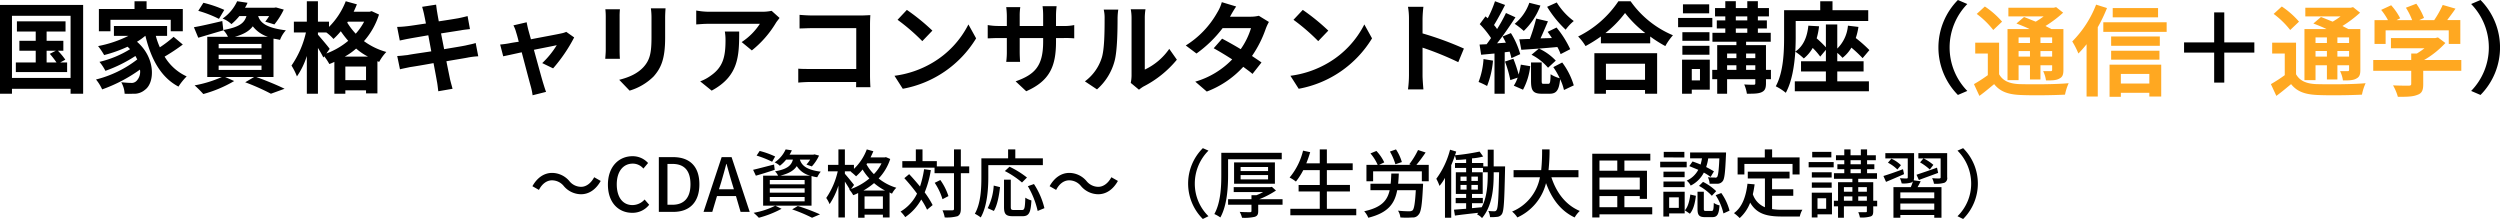 <svg id="seikyu_crsname_pcc.svg" xmlns="http://www.w3.org/2000/svg" width="808.25" height="70.8" viewBox="0 0 808.25 70.8">
  <defs>
    <style>
      .cls-1, .cls-2 {
        fill-rule: evenodd;
      }

      .cls-2 {
        fill: #ffa821;
      }
    </style>
  </defs>
  <path id="seikyu_crsname_pc" class="cls-1" d="M2611.51,11476.9h2.98l-1.95,1a27.865,27.865,0,0,1,2.17,2.8h-3.2v-3.8Zm4.39,3.8,1.66-.9a22.072,22.072,0,0,0-2.4-2.9h1.76v-3.2h-5.41v-3h6.12v-3.3h-15.72v3.3h6.08v3h-5.28v3.2h5.28v3.8h-6.43v3.1h16.58v-3.1h-2.24Zm-15.59,5v-20.1h18.95v20.1h-18.95Zm-3.87-23.6v28.7h3.87v-1.6h18.95v1.6h4.06v-28.7h-26.88Zm35.71,4.8h19.49v3.7h3.9v-7.2h-11.71v-2.5h-3.9v2.5h-11.52v7.2h3.74v-3.7Zm20.42,5.5a38.229,38.229,0,0,1-4.45,3.4,23.628,23.628,0,0,1-1.31-3.7h3.65v-3.2h-17.19v3.2h4.68a37.566,37.566,0,0,1-9.8,3.3,22.424,22.424,0,0,1,1.96,2.9,43.151,43.151,0,0,0,7.58-2.7c0.29,0.3.54,0.5,0.8,0.8a33.432,33.432,0,0,1-9.89,4.1,16.146,16.146,0,0,1,1.92,2.9,45.615,45.615,0,0,0,9.7-4.8c0.22,0.4.41,0.8,0.61,1.1a35.878,35.878,0,0,1-13.35,6.5,14.562,14.562,0,0,1,1.99,3.2,49.047,49.047,0,0,0,12.22-6.4,4.217,4.217,0,0,1-1.06,3.6,2.223,2.223,0,0,1-1.92.7c-0.83,0-1.85-.1-3.07-0.2a8.061,8.061,0,0,1,1.09,3.7,24.648,24.648,0,0,0,2.72,0,5.322,5.322,0,0,0,3.9-1.3c3.17-2.3,3.43-10.3-2.62-15.5a20.454,20.454,0,0,0,2.66-1.9h0.06c1.82,7.5,4.99,13.4,10.69,16.4a19.662,19.662,0,0,1,2.65-3.3,16.047,16.047,0,0,1-7.13-6.4,62.285,62.285,0,0,0,5.88-3.9Zm16.38-8.7a37.82,37.82,0,0,0-6.75-2.3l-1.66,2.6a38.019,38.019,0,0,1,6.69,2.6Zm-1.82,18h13.86v1.4h-13.86v-1.4Zm0-3.5h13.86v1.4h-13.86v-1.4Zm0-3.5h13.86v1.4h-13.86v-1.4Zm5.22-2.3c2.91-.8,4.7-1.9,5.82-3.4a10.037,10.037,0,0,0,4.9,3.4h-10.72Zm12.51,13V11473a20.725,20.725,0,0,1,2.11.4,9.564,9.564,0,0,1,1.89-3.1c-6.47-.8-8.26-2.5-8.96-4.6h3.55a17.847,17.847,0,0,1-1.25,1.8l2.95,0.9a23.759,23.759,0,0,0,3.03-4.8l-2.52-.7-0.58.1h-9.44a10.025,10.025,0,0,0,.83-1.6l-3.36-.5a13.686,13.686,0,0,1-4.7,5.6,8.7,8.7,0,0,1,2.85,1.8,17.911,17.911,0,0,0,2.56-2.6h2.3c-0.7,2.3-2.4,3.6-7.49,4.5l-0.32-2.9c-3.39.8-6.81,1.6-9.18,2l1.41,3.4c2.4-.7,5.37-1.6,8.13-2.4l-0.04-.1a8.6,8.6,0,0,1,1.51,2.2h-6.69v13h4.7a37.985,37.985,0,0,1-8.79,2.7,33.753,33.753,0,0,1,2.81,2.8,40.78,40.78,0,0,0,9.98-4.2l-2.91-1.3h9.35l-2.88,1.7a70.75,70.75,0,0,1,8.32,3.7l4.41-1.6c-2.18-1.1-5.85-2.6-9.12-3.8h5.54Zm23.04-6.6a20.123,20.123,0,0,0,3.68-2.6,18.259,18.259,0,0,0,3.84,2.6h-7.52Zm0.19,7.6v-4.4h6.69v4.4h-6.69Zm-5.06-10.1c-0.54-.8-2.94-3.6-3.8-4.6v-0.7h2.72a13.692,13.692,0,0,1,2.3,2.1,24.832,24.832,0,0,0,2.37-2.5,32.408,32.408,0,0,0,2.4,3.1,24.043,24.043,0,0,1-7.07,4.1Zm11.14-8.8a20.067,20.067,0,0,1-2.72,3.9,22.1,22.1,0,0,1-2.75-3.6l0.22-.3h5.25Zm2.43-3.4-0.67.2h-5.15q0.57-1.2,1.05-2.4l-3.61-1a24.051,24.051,0,0,1-5.41,8.3v-1.7h-3.58v-6.6h-3.59v6.6h-4.19v3.5h3.9a30.668,30.668,0,0,1-4.67,10.7,20.477,20.477,0,0,1,1.76,3.5,24.452,24.452,0,0,0,3.2-6.6v12.2h3.59V11476a34.631,34.631,0,0,1,1.76,3.1l0.28-.4a19.3,19.3,0,0,1,1.64,2.5,11.94,11.94,0,0,0,1.63-.7v10.3h3.55v-1.1h6.69v1h3.68v-10.4l0.57,0.2a14.808,14.808,0,0,1,2.31-3.2,22.327,22.327,0,0,1-7.23-3.5,23.811,23.811,0,0,0,4.86-8.6Zm33.63,10.3c-0.83.3-2.01,0.5-3.26,0.8-1.44.3-4.06,0.7-6.94,1.2l-1-5.1,6.4-1c0.96-.2,2.24-0.3,2.95-0.4l-0.77-4.2c-0.77.2-1.98,0.5-3.01,0.7-1.15.2-3.58,0.6-6.3,1-0.26-1.4-.45-2.5-0.51-2.9-0.16-.8-0.26-1.9-0.36-2.5l-4.51.7c0.23,0.8.45,1.6,0.64,2.5,0.1,0.5.32,1.5,0.58,2.9-2.75.4-5.22,0.8-6.34,0.9a29.035,29.035,0,0,1-2.97.2l0.86,4.4c0.96-.2,1.82-0.4,2.94-0.6,1-.2,3.46-0.6,6.28-1.1l0.96,5.2c-3.24.5-6.21,0.9-7.68,1.2-1.03.1-2.47,0.3-3.33,0.3l0.89,4.3c0.74-.2,1.83-0.4,3.2-0.7,1.38-.2,4.39-0.7,7.65-1.3,0.51,2.7.93,4.9,1.09,5.9,0.19,0.9.29,2,.45,3.2l4.61-.8c-0.29-1.1-.61-2.2-0.84-3.2-0.19-1-.64-3.1-1.15-5.7,2.82-.5,5.41-0.9,6.95-1.2a24.545,24.545,0,0,1,3.35-.4Zm25.03,8.2a50.527,50.527,0,0,0,6.81-10l-2.56-1.8a7.1,7.1,0,0,1-1.63.5c-1.25.3-5.73,1.1-9.79,1.9l-0.86-3.1c-0.2-.8-0.39-1.7-0.52-2.4l-4.28,1a10.5,10.5,0,0,1,.89,2.3c0.23,0.7.51,1.7,0.83,3-1.47.2-2.62,0.4-3.07,0.5-1.05.2-1.92,0.3-2.94,0.4l0.99,3.8c0.96-.2,3.3-0.7,5.98-1.3,1.16,4.4,2.47,9.4,2.95,11.1a19.892,19.892,0,0,1,.57,2.8l4.36-1.1c-0.26-.6-0.68-2-0.87-2.6-0.51-1.6-1.85-6.6-3.07-11,3.46-.7,6.62-1.3,7.39-1.5a28.173,28.173,0,0,1-4.7,5.8Zm16.89-19.1a20.385,20.385,0,0,1,.13,2.4v10.8c0,0.9-.13,2.2-0.16,2.8h4.74c-0.07-.7-0.1-2-0.1-2.8v-10.8a23.149,23.149,0,0,1,.1-2.4h-4.71Zm14.72-.3a22,22,0,0,1,.2,3.2v6c0,5-.42,7.4-2.6,9.8-1.95,2.1-4.64,3.3-7.84,4.1l3.36,3.5a18.456,18.456,0,0,0,7.78-4.6c2.37-2.7,3.71-5.6,3.71-12.5v-6.3c0-1.3.07-2.3,0.13-3.2h-4.74Zm23.91,7.5a16.515,16.515,0,0,1,.22,2.8c0,5.3-.77,8.7-4.83,11.5a13.259,13.259,0,0,1-3.36,1.8l3.71,3c8.74-4.7,8.9-11.2,8.9-19.1h-4.64Zm15.13-6.7a15.238,15.238,0,0,1-3.23.3h-17.25a24.289,24.289,0,0,1-3.9-.4v4.5c1.5-.1,2.56-0.2,3.9-0.2h16.68a20.156,20.156,0,0,1-5.89,5.9l3.29,2.7a33.246,33.246,0,0,0,7.72-8.8c0.28-.5.89-1.2,1.24-1.7Zm31.94,24.7c-0.07-1-.13-2.7-0.13-3.8v-16.5c0-1,.06-2.3.1-3-0.55,0-1.89.1-2.82,0.1h-16.09c-1.12,0-2.79-.1-3.97-0.2v4.4c0.89,0,2.62-.1,3.97-0.1h14.36v13.2h-14.75c-1.44,0-2.88,0-4-.1v4.5c1.06-.1,2.88-0.2,4.13-0.2h14.59c0,0.6,0,1.2-.03,1.7h4.64Zm11.78-25-3.01,3.2a63.932,63.932,0,0,1,8,6.9l3.26-3.4A67.776,67.776,0,0,0,2889.63,11463.7Zm-4,21.3,2.68,4.2a35.121,35.121,0,0,0,23.71-16.3l-2.49-4.5a30.207,30.207,0,0,1-11.65,12.4A32.1,32.1,0,0,1,2885.63,11485Zm52.22-16.1v-3.4c0-1.3.13-2.3,0.19-3h-4.54a23.087,23.087,0,0,1,.19,3v3.4h-7.58v-3.2a18.755,18.755,0,0,1,.19-2.9h-4.55a24.776,24.776,0,0,1,.2,2.9v3.2h-2.72a20.441,20.441,0,0,1-3.46-.3v4.3c0.7,0,1.86-.1,3.46-0.1h2.72v4.4a23.817,23.817,0,0,1-.2,3.3h4.48c-0.03-.6-0.12-1.9-0.12-3.3v-4.4h7.58v1.2c0,7.9-2.72,10.6-8.9,12.8l3.43,3.2c7.71-3.4,9.63-8.2,9.63-16.1v-1.1h2.37a30.972,30.972,0,0,1,3.52.1v-4.3a15.077,15.077,0,0,1-3.52.3h-2.37Zm13.25,20.5a18.515,18.515,0,0,0,5.69-9.2c0.87-3.2.96-10,.96-13.7a20.494,20.494,0,0,1,.23-2.9h-4.71a11.258,11.258,0,0,1,.29,2.9c0,3.9-.03,9.9-0.93,12.7a15.073,15.073,0,0,1-5.44,7.6Zm13.57,0.1a13.964,13.964,0,0,1,1.4-1,34.027,34.027,0,0,0,10.85-8.7l-2.46-3.5a19.965,19.965,0,0,1-7.91,6.7v-16.7a17.031,17.031,0,0,1,.23-2.8h-4.77a14.306,14.306,0,0,1,.26,2.8v18.6a11.961,11.961,0,0,1-.26,2.4Zm38.75-23.9a11.4,11.4,0,0,1-2.79.3h-6.52a37.975,37.975,0,0,1,1.98-3.3l-4.64-1.4a12.949,12.949,0,0,1-1.44,3.3,29.624,29.624,0,0,1-10.21,10.7l3.46,2.6a38.993,38.993,0,0,0,8.45-8.2h9.18a23.786,23.786,0,0,1-3.33,6.8c-2.14-1.3-4.32-2.5-6.01-3.4l-2.72,3.1c1.63,0.9,3.8,2.2,5.98,3.6a27.013,27.013,0,0,1-11.94,7.2l3.72,3.2a30.741,30.741,0,0,0,11.8-8c1.19,0.9,2.21,1.6,2.98,2.3l2.91-3.7c-0.8-.6-1.89-1.3-3.07-2.1a36.332,36.332,0,0,0,4.41-8.7,15.462,15.462,0,0,1,1.06-2.3Zm14.21-1.9-3.01,3.2a63.932,63.932,0,0,1,8,6.9l3.26-3.4A67.776,67.776,0,0,0,3017.63,11463.7Zm-4,21.3,2.68,4.2a35.121,35.121,0,0,0,23.71-16.3l-2.49-4.5a30.207,30.207,0,0,1-11.65,12.4A32.1,32.1,0,0,1,3013.63,11485Zm56.09-8.8a103.874,103.874,0,0,0-13.37-4.9v-4.7a36.012,36.012,0,0,1,.28-3.9h-4.99a21.539,21.539,0,0,1,.32,3.9v18.3a35.831,35.831,0,0,1-.32,4.5h4.99c-0.12-1.3-.28-3.5-0.28-4.5v-9a99.836,99.836,0,0,1,11.55,4.7Zm26.91-13.5a35.278,35.278,0,0,0,5.99,7.4,15.073,15.073,0,0,1,2.62-2.8,21.538,21.538,0,0,1-5.5-6Zm7.46,13.7a32.335,32.335,0,0,0-4.42-7l-2.88,1.4c0.45,0.6.93,1.3,1.38,2l-3.68.1c0.8-1.7,1.63-3.7,2.4-5.5l-3.81-.9a57.9,57.9,0,0,1-2.05,6.6c-1.24,0-2.4.1-3.39,0.1l0.64,3.4c3.2-.2,7.49-0.5,11.65-0.9a13.525,13.525,0,0,1,1.06,2.3Zm-12.51,1.8a17.539,17.539,0,0,1,5.34,4.2l2.5-2.3a17.331,17.331,0,0,0-5.44-3.9Zm-0.71-16.8a15.3,15.3,0,0,1-4.73,6.8,26.218,26.218,0,0,1,2.94,2.3,22.191,22.191,0,0,0,5.38-8.2Zm-14.81,18.2a24.775,24.775,0,0,1-1.6,7.4,23.954,23.954,0,0,1,2.75,1.3,28.762,28.762,0,0,0,1.92-8.2Zm8.45-2.4q0.375,1.2.57,2.1l2.85-1.3a26.188,26.188,0,0,0-3.01-6.8l-2.69,1.1c0.36,0.6.71,1.3,1.06,2l-2.85.2c2.02-2.5,4.19-5.7,5.95-8.4l-3.07-1.4a48.162,48.162,0,0,1-2.88,5.2,8.234,8.234,0,0,0-.99-1.3c1.12-1.8,2.46-4.3,3.58-6.5l-3.26-1.2a36,36,0,0,1-2.34,5.5c-0.25-.2-0.48-0.4-0.73-0.6l-1.86,2.5a28.811,28.811,0,0,1,3.65,4.5c-0.48.7-.96,1.4-1.44,2l-2.27.1,0.51,3.3,4.32-.4v13h3.3v-13.4Zm-1.51,3.2a37.188,37.188,0,0,1,1.73,6l2.37-.8a11.236,11.236,0,0,1-1.25,2.6l2.98,1.3a20.689,20.689,0,0,0,2.33-7.6l-3.04-.5a26.508,26.508,0,0,1-.7,3.2,46.191,46.191,0,0,0-1.7-5.1Zm15.62,1.8a24.188,24.188,0,0,1,2.08,3.6,10.715,10.715,0,0,1-2.95-1.3c-0.06,2.7-.19,3.1-0.76,3.1h-1.48c-0.54,0-.64-0.1-0.64-1v-5.9h-3.45v5.9c0,3.1.57,4.2,3.49,4.2h2.52c2.12,0,3.04-1,3.4-4.7a15.993,15.993,0,0,1,1.24,3.5l3.17-1.5a23.242,23.242,0,0,0-3.74-7.4Zm29.66-1.1v5.2h-12.64v-5.2h12.64Zm-16.38,9.7h3.74v-1.2h12.64v1.2h3.91v-13.1H3111.9v13.1Zm3.55-19.6a34.833,34.833,0,0,0,6.37-6.5,35.741,35.741,0,0,0,6.56,6.5h-12.93Zm4.22-10.3a33.489,33.489,0,0,1-13.02,11.4,16.354,16.354,0,0,1,2.4,3.1,47.86,47.86,0,0,0,4.96-3.1v2.2h15.94v-2.2a41.509,41.509,0,0,0,4.89,3.1,19.151,19.151,0,0,1,2.46-3.5,31.753,31.753,0,0,1-13.69-11h-3.94Zm29.35,1h-8.48v2.9h8.48v-2.9Zm1.02,4.4h-11.07v3h11.07v-3Zm-0.93,4.6h-8.76v2.8h8.76v-2.8Zm-8.76,7.3h8.76v-2.9h-8.76v2.9Zm5.69,4.6v3.7h-2.65v-3.7h2.65Zm3.17-3h-8.96v11h3.14v-1.3h5.82v-9.7Zm11.74,3.3v-1.5h2.98v1.5h-2.98Zm-6.14-1.5h3.01v1.5h-3.01v-1.5Zm3.01-3.8v1.5h-3.01v-1.5h3.01Zm6.11,0v1.5h-2.98v-1.5h2.98Zm-6.3-8.1h3.71v1.4h-3.71v-1.4Zm0-3.9h3.71v1.3h-3.71v-1.3Zm11.35,17.3h-1.6v-8h-6.43v-1.1h7.97v-2.9h-4.16v-1.4h2.91v-2.6h-2.91v-1.3h3.58v-2.7h-3.58v-2.2h-3.42v2.2h-3.71v-2.2h-3.4v2.2h-3.32v2.7h3.32v1.3h-2.75v2.6h2.75v1.4h-4.16v2.9h7.75v1.1h-6.21v8h-1.6v3h1.6v4.7h3.2v-4.7h9.12v1.3c0,0.4-.13.5-0.54,0.5-0.39,0-1.8,0-3.04-.1a12.108,12.108,0,0,1,.86,3c2.14,0,3.71,0,4.77-.5,1.08-.5,1.4-1.3,1.4-2.9v-1.3h1.6v-3Zm21.45,0.5h8.51v-3.3h-8.51v-2.7a12.162,12.162,0,0,1,1.69,1.6,11.744,11.744,0,0,0,2.88-3.3,40.966,40.966,0,0,1,3.62,3.4l2.2-2.6a41.935,41.935,0,0,0-4.41-3.9,19.771,19.771,0,0,0,.86-3.6l-3.39-.4a11.764,11.764,0,0,1-3.45,7.4v-7.8h-3.68v7.4a33.345,33.345,0,0,0-2.98-2.9,23.418,23.418,0,0,0,.77-3.9l-3.46-.2c-0.38,3.7-1.6,6.6-4.22,8.4,0.09-1.7.13-3.3,0.13-4.7v-5.2h23.45v-3.5h-11.55v-2.9h-3.97v2.9h-11.68v8.7c0,4.7-.19,11.3-2.69,15.9a17.335,17.335,0,0,1,3.24,2.1c1.98-3.6,2.78-8.8,3.07-13.3a21.039,21.039,0,0,1,2.75,2.2,12.168,12.168,0,0,0,2.88-3.4,21.807,21.807,0,0,1,2.43,2.8l1.83-2.2v3.7h-8.04v3.3h8.04v3.2H3176.7v3.2h23.96v-3.2h-10.23v-3.2Zm39,7.6,3.04-1.3a20.115,20.115,0,0,1,0-28.1l-3.04-1.3A21.85,21.85,0,0,0,3229.43,11491.2Zm95.84-17h-9.72v-9.7h-3.27v9.7h-9.73v3.3h9.73v9.7h3.27v-9.7h9.72v-3.3Zm73.12-13.7-3.03,1.3a20.115,20.115,0,0,1,0,28.1l3.03,1.3A21.825,21.825,0,0,0,3398.39,11460.5Zm-614.1,62.8c2.55,0,4.8-1.5,6.36-4.3l-2.11-1.2c-0.96,1.8-2.47,3.1-4.22,3.1a4.9,4.9,0,0,1-3.84-1.9,7.39,7.39,0,0,0-5.55-2.6c-2.54,0-4.8,1.5-6.36,4.3l2.11,1.2c0.96-1.9,2.48-3.1,4.23-3.1a4.929,4.929,0,0,1,3.84,1.9A7.37,7.37,0,0,0,2784.29,11523.3Zm16.54,6a6.8,6.8,0,0,0,5.49-2.6l-1.48-1.7a5.276,5.276,0,0,1-3.92,1.8c-3.12,0-5.08-2.5-5.08-6.7s2.11-6.7,5.16-6.7a4.477,4.477,0,0,1,3.45,1.6l1.51-1.8a6.684,6.684,0,0,0-5.01-2.2c-4.47,0-7.97,3.4-7.97,9.2S2796.39,11529.3,2800.83,11529.3Zm8.61-.3h4.73c5.28,0,8.38-3.2,8.38-8.9,0-5.8-3.1-8.8-8.52-8.8h-4.59v17.7Zm2.79-2.3v-13.2h1.61c3.79,0,5.83,2.1,5.83,6.6,0,4.3-2.04,6.6-5.83,6.6h-1.61Zm16.65-5,0.72-2.3c0.58-2,1.13-3.9,1.64-5.9h0.09c0.55,2,1.08,3.9,1.68,5.9l0.7,2.3h-4.83Zm6.99,7.3h2.95l-5.86-17.7h-3.21l-5.86,17.7h2.83l1.52-5.1h6.14Zm12.81-11.7c2.86-.7,4.44-1.7,5.36-3.1a7.159,7.159,0,0,0,4.39,3.1h-9.75Zm7.9,2.8h-11.26v-1.4h11.26v1.4Zm0,2.7h-11.26v-1.4h11.26v1.4Zm0,2.8h-11.26v-1.4h11.26v1.4Zm-3.79-13.5c-0.55,2-1.92,3.1-5.79,3.8a4.624,4.624,0,0,1,.99,1.4h-4.83v9.7h15.65v-9.6a9.71,9.71,0,0,0,1.85.4,8.1,8.1,0,0,1,1.13-1.8c-4.87-.6-6.22-2.2-6.75-3.9h3.32a10.406,10.406,0,0,1-1.2,1.6l1.75,0.6a13.84,13.84,0,0,0,2.33-3.5l-1.49-.4-0.34.1h-7.7a11.828,11.828,0,0,0,.74-1.4l-2.01-.3a9.943,9.943,0,0,1-3.56,4.2,5.68,5.68,0,0,1,1.68,1.1,11.742,11.742,0,0,0,2.04-2h2.19Zm-5.74-1a26.938,26.938,0,0,0-5.01-1.8l-0.99,1.5a32.746,32.746,0,0,1,5.02,2Zm-0.36,2.6c-2.47.6-5.01,1.3-6.77,1.7l0.89,1.9c1.78-.5,4.01-1.2,6.1-1.9Zm0.39,13.3a24.831,24.831,0,0,1-6.99,2.3,20.01,20.01,0,0,1,1.68,1.6,33.121,33.121,0,0,0,7.35-2.9Zm5.47,1.2a49.787,49.787,0,0,1,6.43,2.7l2.57-1.1a66,66,0,0,0-7.18-2.7Zm23.04-6.1a22.9,22.9,0,0,0,3.43-2.4,18.707,18.707,0,0,0,3.55,2.4h-6.98Zm0.36,5.9v-4h5.93v4h-5.93Zm-3.39-7.7c-0.45-.6-2.32-2.9-2.97-3.6v-0.8h2.06l-0.17.1a17.779,17.779,0,0,1,1.73,1.5,19.36,19.36,0,0,0,2.11-2.2,16.012,16.012,0,0,0,2.19,2.9,19.732,19.732,0,0,1-5.91,3.4Zm8.88-7a13.414,13.414,0,0,1-2.47,3.5,13.263,13.263,0,0,1-2.4-3.2l0.22-.3h4.65Zm1.42-2-0.41.1h-4.56c0.34-.7.65-1.4,0.91-2l-2.13-.6a16.826,16.826,0,0,1-4.15,6.3v-1.3h-2.93v-5h-2.09v5h-3.38v2.1h3.16a25.137,25.137,0,0,1-3.72,8.6,9.627,9.627,0,0,1,1.08,2,23.315,23.315,0,0,0,2.86-6v10.3h2.09v-11.6c0.57,0.9,1.2,1.9,1.56,2.5l-0.15.1a7.681,7.681,0,0,1,1.28,1.8,9.829,9.829,0,0,0,1.6-.7v8h2.07v-1h5.93v0.9h2.16v-8.1a2.8,2.8,0,0,0,.79.4,7.765,7.765,0,0,1,1.39-1.9,16.592,16.592,0,0,1-5.71-3,16.513,16.513,0,0,0,3.74-6.3Zm12.34,3.9a32.929,32.929,0,0,1-1.32,5.6c-1.16-1.4-2.36-2.8-3.51-4l-1.56,1.3a57.114,57.114,0,0,1,4.11,5,13.6,13.6,0,0,1-5.33,5.8,9.882,9.882,0,0,1,1.51,1.8,16.748,16.748,0,0,0,5.18-5.7,22.421,22.421,0,0,1,1.88,3.3l1.8-1.5a29.387,29.387,0,0,0-2.57-4.1,32.425,32.425,0,0,0,1.99-7.2Zm14.59-.9h-2.71v-5.5h-2.21v5.5h-5.55v-1.7h-4.63v-3.8h-2.16v3.8h-4.37v2.1h10.42v1.8h6.29v11.5c0,0.4-.17.5-0.58,0.5h-3.14a9.7,9.7,0,0,1,.72,2.3,13.364,13.364,0,0,0,4.13-.4c0.76-.4,1.08-1.1,1.08-2.4v-11.5h2.71v-2.2Zm-6.72,9.6a18.936,18.936,0,0,0-2.62-5.2l-1.82.9a19.741,19.741,0,0,1,2.52,5.3Zm12.89-10h17.64v-2.2h-8.91v-2.9h-2.33v2.9h-8.64v6.1c0,3.5-.16,8.4-2.11,11.8a12.227,12.227,0,0,1,1.9,1.2c2.09-3.6,2.45-9.2,2.45-13v-3.9Zm12.5,4a29.274,29.274,0,0,0-5.64-3.5l-1.51,1.4a28.314,28.314,0,0,1,5.54,3.7Zm-10.7,10.8c1.15-1.9,1.7-5.1,1.99-7.7l-2.04-.5a18.45,18.45,0,0,1-1.95,7.3Zm6.45-.3c-0.81,0-.98-0.2-0.98-1v-8.8h-2.19v8.8c0,2.3.58,3,2.84,3H2927c2.11,0,2.68-1.1,2.9-5.1a6.789,6.789,0,0,1-1.97-.9c-0.12,3.4-.24,4-1.1,4h-2.62Zm4.54-7.7a27.893,27.893,0,0,1,3.17,8l2.18-.9a24.794,24.794,0,0,0-3.38-7.8Zm22.75,2.6c2.54,0,4.8-1.5,6.36-4.3l-2.11-1.2c-0.96,1.8-2.47,3.1-4.23,3.1a4.929,4.929,0,0,1-3.84-1.9,7.37,7.37,0,0,0-5.54-2.6c-2.54,0-4.8,1.5-6.36,4.3l2.11,1.2c0.96-1.9,2.47-3.1,4.23-3.1a4.929,4.929,0,0,1,3.84,1.9A7.37,7.37,0,0,0,2951.5,11523.3Zm33.82,8,1.82-.9a14.692,14.692,0,0,1-4.42-10.6,15.047,15.047,0,0,1,4.42-10.6l-1.82-.8A16.151,16.151,0,0,0,2985.32,11531.3Zm8.16-19.3h17.35v-2.1h-19.54v7.2c0,3.7-.19,8.9-2.25,12.6a11.365,11.365,0,0,1,1.94,1.1c2.18-3.9,2.5-9.7,2.5-13.7v-5.1Zm4.05,5.1h8.88v1.4h-8.88v-1.4Zm0-2.6h8.88v1.3h-8.88v-1.3Zm11.09,5.4v-6.9h-13.2v6.9h13.2Zm2.47,5h-7.53a28.312,28.312,0,0,0,5.4-2.8l-1.32-1.2-0.48.1H2995.3v1.6h9.5a16.534,16.534,0,0,1-2.13,1h-1.63v1.3h-7.56v1.8h7.56v2c0,0.3-.12.4-0.51,0.4-0.41,0-1.89,0-3.29-.1a7.923,7.923,0,0,1,.75,1.9,14.617,14.617,0,0,0,4.1-.3c0.89-.3,1.13-0.8,1.13-1.9v-2h7.87v-1.8Zm14.33,3.1v-5.6h7.46v-2.1h-7.46v-4.8h8.35v-2.2h-8.35v-4.5h-2.3v4.5h-4.35a38.055,38.055,0,0,0,1.25-3.6l-2.3-.5a21.475,21.475,0,0,1-4.35,8.7,12.249,12.249,0,0,1,2.04,1.3,22.089,22.089,0,0,0,2.38-3.7h5.33v4.8h-6.84v2.1h6.84v5.6h-9.51v2.1h21.31v-2.1h-9.5Zm24.24-15.1a14.65,14.65,0,0,0-1.9-4.1l-1.96.7a18.389,18.389,0,0,1,1.77,4.1Zm-1.2,7c0.1-1,.17-2.1.22-3.3h-2.43c-0.05,1.2-.09,2.3-0.21,3.3h-6.53v2.1h6.21c-0.76,3.4-2.71,5.6-8.23,6.8a7.328,7.328,0,0,1,1.32,2.1c6.36-1.6,8.52-4.5,9.34-8.9h6.02c-0.24,4.2-.55,6-1.03,6.5a1.658,1.658,0,0,1-1.03.3,29.785,29.785,0,0,1-3.7-.2,5.108,5.108,0,0,1,.77,2.2,24.372,24.372,0,0,0,3.86,0,2.221,2.221,0,0,0,2.02-.9c0.79-.8,1.13-3.1,1.42-9,0.04-.3.04-1,0.04-1h-8.06Zm5.9-6.1a46.246,46.246,0,0,0,2.98-4l-2.45-.8a25.27,25.27,0,0,1-2.83,4.6l0.53,0.2h-10.3l1.68-.8a14.089,14.089,0,0,0-2.54-3.7l-1.92.8a14.533,14.533,0,0,1,2.33,3.7h-3.63v5.3h2.16v-3.2h15.75v3.2h2.23v-5.3h-3.99Zm23.07,3c0,3.3-.22,7.4-1.95,10.7-1.05.1-2.11,0.2-3.14,0.3v-1.6h3.5v-1.7h-3.5v-1.3h3.46v-7h-3.46v-1.4h3.55v1.4h1.54v0.6Zm-8.81,3.5h1.97v1.5h-1.97v-1.5Zm0-2.7h1.97v1.4h-1.97v-1.4Zm3.53,1.4v-1.4h2.09v1.4h-2.09Zm0,2.8v-1.5h2.09v1.5h-2.09Zm7.2-7.5v-5.4h-1.92v5.4h-1.44v-1.1h-3.65v-1.5a18.5,18.5,0,0,0,3.6-.6l-1.15-1.6a68.65,68.65,0,0,1-7.95,1.2c0.15-.4.27-0.8,0.39-1.2l-1.99-.6a27.188,27.188,0,0,1-4.44,9.4,14.519,14.519,0,0,1,1.03,2.3,14.554,14.554,0,0,0,1.77-2.6v12.9h2.02v-17c0.43-1,.82-2,1.18-3.1a8.181,8.181,0,0,1,.4,1.4c1.04,0,2.14-.1,3.24-0.2v1.2h-3.6v1.6h3.6v1.4h-3.33v7h3.33v1.3h-3.38v1.7h3.38v1.8c-1.48.1-2.83,0.2-3.93,0.3l0.31,1.9c2.09-.3,4.8-0.6,7.54-0.9-0.12.2-.27,0.3-0.39,0.5a5.423,5.423,0,0,1,1.61,1.2c3.31-3.9,3.77-9.6,3.77-14.2v-0.6h1.75c-0.17,8.6-.36,11.6-0.82,12.2a0.722,0.722,0,0,1-.69.4,16.516,16.516,0,0,1-1.97-.1,5.764,5.764,0,0,1,.55,2,16.316,16.316,0,0,0,2.35-.1,1.965,1.965,0,0,0,1.49-.9c0.65-1,.79-4.3,1.01-14.4,0-.3.02-1,0.02-1h-3.69Zm27.41,3.5v-2.3h-9.68a60.075,60.075,0,0,0,.34-6.7H3095a61.745,61.745,0,0,1-.29,6.7h-8.93v2.3h8.52a14.931,14.931,0,0,1-9,11.1,8.361,8.361,0,0,1,1.7,1.9,16.626,16.626,0,0,0,9.27-11.1c1.87,5.1,4.77,9,9.26,11.1a8.8,8.8,0,0,1,1.66-2.1c-4.54-1.9-7.56-5.9-9.19-10.9h8.76Zm6.79,6.1h5.76v3.6h-5.76v-3.6Zm5.76-11.5v3.3h-5.76v-3.3h5.76Zm7.27,9.4h-13.03v-3.9h13.03v3.9Zm4.03,5.7h-9v-3.6h4.97v0.9h2.33v-9.1h-7.3v-3.3h8.38v-2.2h-18.77v20.6h2.33v-1h17.06v-2.3Zm11.98-13.3c0.93,0.4,1.94.8,2.9,1.2a7.96,7.96,0,0,1-3.74,3.5,4.566,4.566,0,0,1,1.29,1.6,9.53,9.53,0,0,0,4.25-4.2,16.044,16.044,0,0,1,2.19,1.4l1.08-1.8c-0.65-.4-1.54-0.9-2.52-1.4a15.476,15.476,0,0,0,.67-2.8h3.6c-0.17,4-.41,5.6-0.72,6a0.692,0.692,0,0,1-.77.2,22.032,22.032,0,0,1-2.23-.1,5.328,5.328,0,0,1,.57,2.1h2.69a2.117,2.117,0,0,0,1.51-.8c0.63-.7.84-2.9,1.08-8.4,0.03-.3.03-0.9,0.03-0.9h-11.62v1.9h3.84c-0.12.7-.26,1.3-0.45,2-0.89-.4-1.76-0.7-2.6-1Zm3.14,6.4a16.183,16.183,0,0,1,4.15,3.2l1.4-1.5a16.984,16.984,0,0,0-4.25-3Zm-4.73-11h-6.67v1.8H3141v-1.8Zm0.75,3.2h-8.57v1.8h8.57v-1.8Zm-0.67,3.2h-6.84v1.8h6.84v-1.8Zm-6.84,5h6.84v-1.8h-6.84v1.8Zm4.96,3.3v3.4h-3.12v-3.4h3.12Zm1.9-1.8h-6.89v8h1.87v-1h5.02v-7Zm1.68,7.1c1.22-1.4,1.7-3.7,1.94-5.8l-1.8-.4c-0.24,1.9-.72,4-1.77,5.1Zm5.21-.9c-0.6,0-.7-0.1-0.7-0.7v-5.5h-2.04v5.5c0,2,.46,2.7,2.4,2.7H3150c1.59,0,2.14-.8,2.36-3.8a5.192,5.192,0,0,1-1.85-.8c-0.07,2.3-.17,2.6-0.75,2.6h-1.77Zm3.12-5.1a18.164,18.164,0,0,1,2.52,5.9l1.97-.9a17.5,17.5,0,0,0-2.67-5.7Zm9.29-10.1h15.57v3.4h2.28v-5.5h-8.88v-2.6H3167v2.6h-8.79v5.5h2.19v-3.4Zm8.95,10.3h6.86v-2.1h-6.86v-3.5h5.66v-2.2H3161.5v2.2h5.54v9.3a6.875,6.875,0,0,1-3.91-4.2c0.24-1,.43-2.1.58-3.2l-2.31-.2c-0.5,4.2-1.72,7.6-4.37,9.5a15.234,15.234,0,0,1,1.85,1.6,12.687,12.687,0,0,0,3.39-5c2.18,3.8,5.64,4.5,10.34,4.5h5.71a6.688,6.688,0,0,1,.84-2.2h-6.43a18.349,18.349,0,0,1-3.38-.2v-4.3Zm19.17-14.2h-6.19v1.8h6.19v-1.8Zm-1.68,15v3.4h-2.8v-3.4h2.8Zm1.88-1.8h-6.53v8h1.85v-1h4.68v-7Zm-6.51-1.6h6.41v-1.7h-6.41v1.7Zm6.41-5h-6.41v1.7h6.41v-1.7Zm-7.44-1.6h8.09v-1.7h-8.09v1.7Zm16.03,10.8v-1.4H3200v1.4h-2.79Zm-4.63-1.4h2.74v1.4h-2.74v-1.4Zm2.74-3v1.5h-2.74v-1.5h2.74Zm4.68,0v1.5h-2.79v-1.5H3200Zm-5.28-5.8h3.33v1.3h-3.33v-1.3Zm0-2.9h3.33v1.3h-3.33v-1.3Zm8.61,13.1h-1.27v-6h-4.85v-1.1h6.07v-1.8h-3.21v-1.3h2.35v-1.6h-2.35v-1.3h2.83v-1.6h-2.83v-1.9h-2.02v1.9h-3.33v-1.9h-2.02v1.9h-2.69v1.6h2.69v1.3h-2.23v1.6h2.23v1.3h-3.34v1.8h5.96v1.1h-4.64v6h-1.34v1.8h1.34v3.7h1.9v-3.7H3200v1.5a0.322,0.322,0,0,1-.39.4h-2.4a6.54,6.54,0,0,1,.53,1.7,9.876,9.876,0,0,0,3.38-.3c0.75-.2.94-0.7,0.94-1.8v-1.5h1.27v-1.8Zm13.49-6.7c1.8-.7,4.08-1.5,6.22-2.3l-0.36-1.7c-2.43.9-4.92,1.7-6.63,2.3Zm4.68-4.9a15.2,15.2,0,0,0-3.19-2.1l-1.11,1.3a17.869,17.869,0,0,1,3.15,2.3Zm-9.82,1.4c-2.35.9-4.7,1.7-6.33,2.2l0.84,1.9c1.7-.7,3.79-1.6,5.83-2.5Zm-0.67-1.3a10.738,10.738,0,0,0-3.09-2.1l-1.11,1.3a12.433,12.433,0,0,1,3.05,2.2Zm10.78,10.7h-10.97v-1.9h10.97v1.9Zm-10.97,3.7v-2h10.97v2h-10.97Zm4.32-9.5a4.15,4.15,0,0,0,.12-1v-7.8h-9.29v1.7h7.25v6.1c0,0.3-.07.4-0.38,0.4a21.4,21.4,0,0,1-2.16-.1,7.559,7.559,0,0,1,.57,1.7,8.721,8.721,0,0,0,3.15-.3,1.043,1.043,0,0,0,.5-0.4,14.58,14.58,0,0,1-.7,1.9h-5.61v9.9h2.23v-0.9h10.97v0.9h2.33v-9.9h-7.73c0.33-.6.67-1.2,1.01-1.9Zm10.82-8.8h-9.31v1.7h7.2v6.1c0,0.3-.07.3-0.38,0.4-0.31,0-1.37,0-2.38-.1a5.966,5.966,0,0,1,.6,1.8,9.708,9.708,0,0,0,3.34-.3,1.591,1.591,0,0,0,.93-1.8v-7.8Zm5.16-1.6-1.82.8a15.047,15.047,0,0,1,4.42,10.6,14.692,14.692,0,0,1-4.42,10.6l1.82,0.9A16.151,16.151,0,0,0,3231.12,11508.4Z" transform="translate(-2596.44 -11460.5)"/>
  <path id="seikyu_crsname_pc-2" data-name="seikyu_crsname_pc" class="cls-2" d="M3252.73,11472.6v1.8h-3.68v-1.8h3.68Zm7.17,1.8h-3.78v-1.8h3.78v1.8Zm-3.78,4.4v-1.8h3.78v1.8h-3.78Zm-7.07,0v-1.8h3.68v1.8h-3.68Zm0,2.8h3.68v4.6h3.39v-4.6h3.78v1.4c0,0.4-.1.5-0.48,0.5h-2.43a9.828,9.828,0,0,1,.92,3c1.92,0,3.3,0,4.32-.6,1.03-.5,1.31-1.3,1.31-2.8v-13.2h-3.87c-0.54-.3-1.21-0.6-1.92-1a37.925,37.925,0,0,0,5.7-4.3l-2.27-1.8-0.74.2h-14.69v2.8h11.4a23.676,23.676,0,0,1-2.56,1.7c-1.32-.5-2.66-1.1-3.78-1.5l-2.46,2.1c1.31,0.5,2.84,1.1,4.28,1.8h-7.16v16.5h3.58v-4.8Zm-5.34-14.1a27.368,27.368,0,0,0-5.57-4.9l-2.62,2.4a27.644,27.644,0,0,1,5.34,5.2Zm-0.96,6.8h-7.72v3.5h4.07v7a48.047,48.047,0,0,1-4.48,2.9l1.76,3.8c1.79-1.3,3.29-2.6,4.77-3.8,1.92,2.4,4.44,3.3,8.28,3.5,3.91,0.2,10.69.1,14.63-.1a16.451,16.451,0,0,1,1.18-3.7c-4.38.4-11.97,0.4-15.77,0.3-3.27-.1-5.48-1-6.72-3.2v-10.2Zm51.39-11.2h-14.66v3h14.66v-3Zm-20.03-1.1a34.5,34.5,0,0,1-7.71,11.9,25.576,25.576,0,0,1,1.98,3.9,34.49,34.49,0,0,0,2.65-3v16.9h3.62v-22.4a48.936,48.936,0,0,0,2.98-6.2Zm17.21,22.4v3.1h-9.21v-3.1h9.21Zm-12.86,7.4h3.65v-1.3h9.21v1.2h3.84v-10.3h-16.7v10.4Zm0.51-12h15.62v-2.9h-15.62v2.9Zm15.74-7.5h-15.74v3h15.74v-3Zm-18.27-4.6v3.1h20.48v-3.1h-20.48Zm72.29,4.9v1.8h-3.68v-1.8h3.68Zm7.17,1.8h-3.78v-1.8h3.78v1.8Zm-3.78,4.4v-1.8h3.78v1.8h-3.78Zm-7.07,0v-1.8h3.68v1.8h-3.68Zm0,2.8h3.68v4.6h3.39v-4.6h3.78v1.4c0,0.4-.1.5-0.48,0.5h-2.43a9.828,9.828,0,0,1,.92,3c1.92,0,3.3,0,4.32-.6,1.03-.5,1.31-1.3,1.31-2.8v-13.2h-3.87c-0.54-.3-1.21-0.6-1.92-1a37.925,37.925,0,0,0,5.7-4.3l-2.27-1.8-0.74.2h-14.69v2.8h11.4a23.676,23.676,0,0,1-2.56,1.7c-1.32-.5-2.66-1.1-3.78-1.5l-2.46,2.1c1.31,0.5,2.84,1.1,4.28,1.8h-7.16v16.5h3.58v-4.8Zm-5.34-14.1a27.368,27.368,0,0,0-5.57-4.9l-2.63,2.4a27.438,27.438,0,0,1,5.35,5.2Zm-0.96,6.8h-7.72v3.5h4.07v7a48.047,48.047,0,0,1-4.48,2.9l1.76,3.8c1.79-1.3,3.29-2.6,4.77-3.8,1.92,2.4,4.44,3.3,8.28,3.5,3.91,0.2,10.69.1,14.63-.1a16.451,16.451,0,0,1,1.18-3.7c-4.38.4-11.97,0.4-15.77,0.3-3.27-.1-5.48-1-6.72-3.2v-10.2Zm28.96-4h20.41v4.4h3.74v-7.7h-4.25c0.89-1.2,1.82-2.4,2.69-3.7l-4.13-1.2a31.45,31.45,0,0,1-2.75,4.9h-4.83l1.53-.7a20.66,20.66,0,0,0-2.49-4.6l-3.36,1.3a20.811,20.811,0,0,1,2.01,4h-5.02l1.15-.6a19.587,19.587,0,0,0-2.91-4.2l-3.23,1.5a19.538,19.538,0,0,1,2.2,3.3h-4.35v7.7h3.59v-4.4Zm24.47,9.6h-12.03a29,29,0,0,0,6.88-5.5l-2.4-1.8-0.83.2h-14.37v3.3h10.85a25.632,25.632,0,0,1-2.46,1.7h-1.83v2.1h-12.28v3.5h12.28v4.2c0,0.4-.16.6-0.83,0.6-0.64,0-3.01,0-5.05-.1a16.167,16.167,0,0,1,1.56,3.7c2.72,0,4.71,0,6.21-.6,1.57-.5,1.99-1.5,1.99-3.5v-4.3h12.31v-3.5Z" transform="translate(-2596.44 -11460.5)"/>
</svg>
